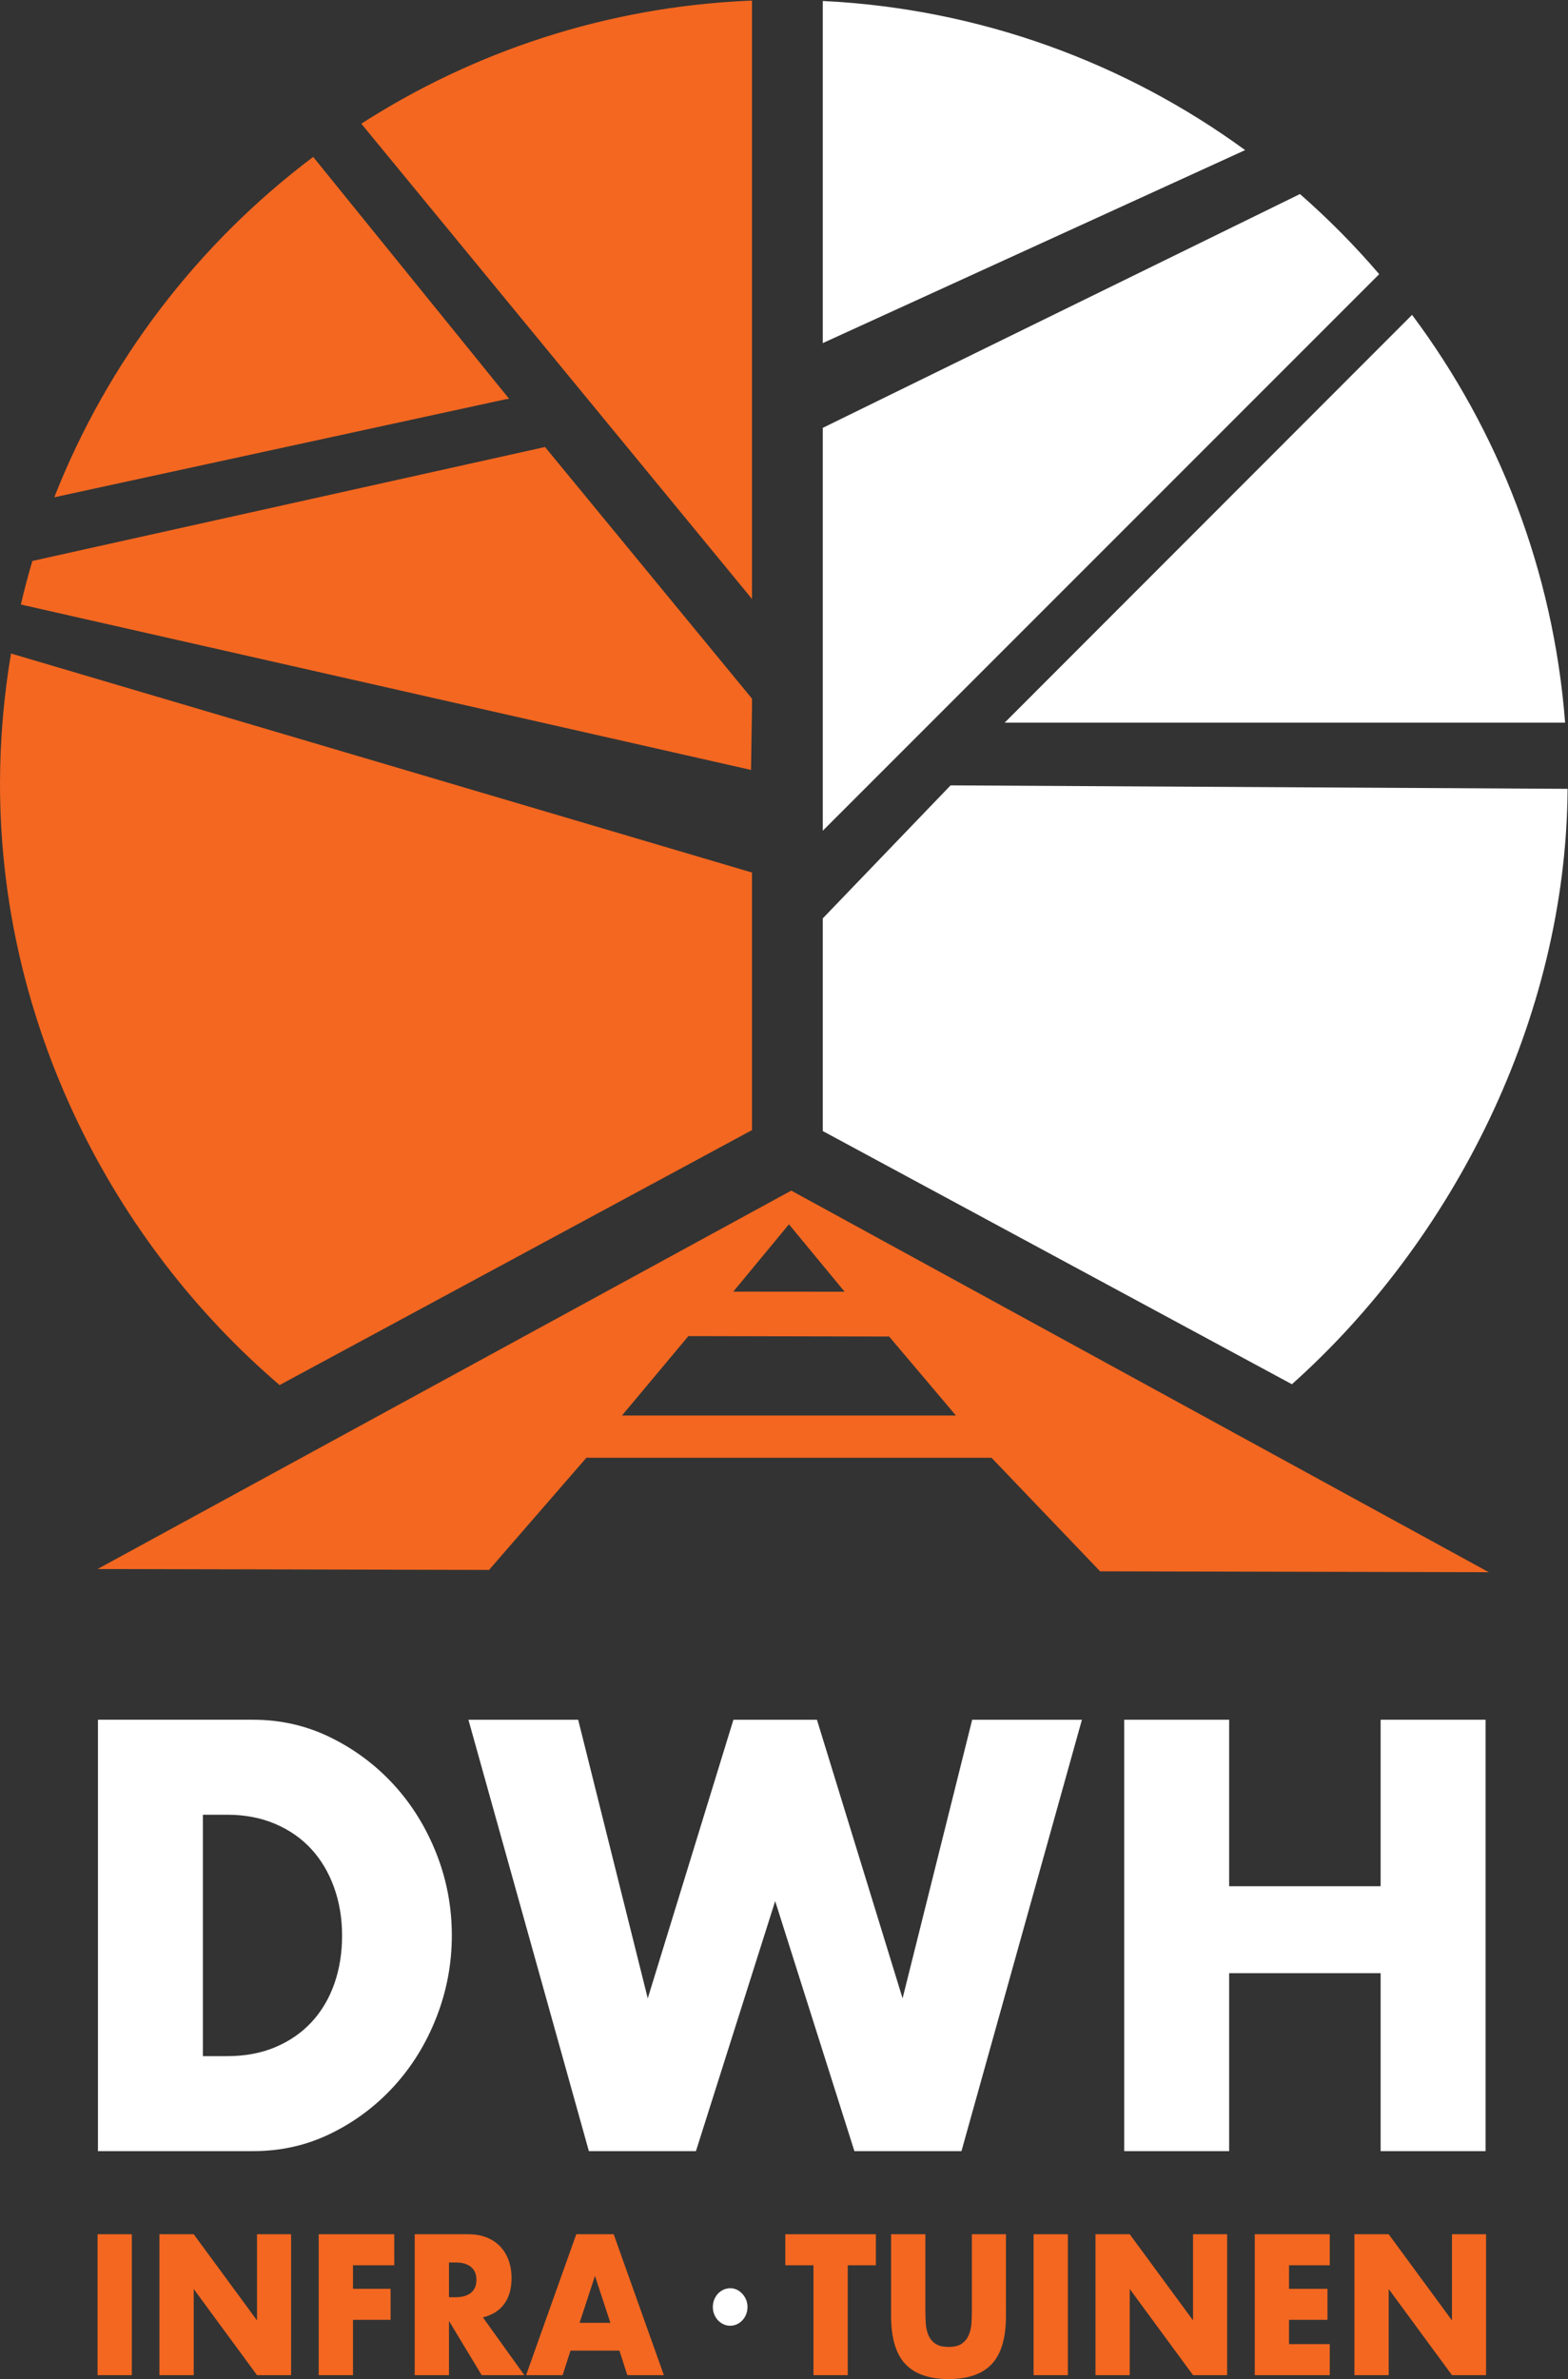 <svg xmlns:inkscape="http://www.inkscape.org/namespaces/inkscape" xmlns:sodipodi="http://sodipodi.sourceforge.net/DTD/sodipodi-0.dtd" xmlns="http://www.w3.org/2000/svg" xmlns:svg="http://www.w3.org/2000/svg" id="svg2" width="236.333" height="358.48" viewBox="0 0 236.333 358.48" sodipodi:docname="DWH logo Diapositief oranje wit.eps"><rect x="0" y="0" width="236.333" height="358.48" fill="#333333" stroke="none"/><defs id="defs6"></defs><g id="g8" inkscape:groupmode="layer" inkscape:label="ink_ext_XXXXXX" transform="matrix(1.333,0,0,-1.333,0,358.48)"><g id="g10" transform="scale(0.1)"><path d="m 703.289,1089.2 75.047,89.74 226.994,-0.47 75.51,-89.27 z m 188.774,216.14 62.925,-76.22 -125.847,0.1 z m 2.609,38.07 -784.367,-427.762 442.648,-1.007 110.082,126.799 h 458.055 l 122.83,-128.389 439.49,-1.012 -788.738,431.371" style="fill:#f36720;fill-opacity:1;fill-rule:nonzero;stroke:none" id="path12"></path><path d="m 1769.68,1872.38 c -13.31,172.08 -75.49,330.45 -173.06,460.96 l -460.65,-460.96 h 633.71" style="fill:#ffffff;fill-opacity:1;fill-rule:nonzero;stroke:none" id="path14"></path><path d="M 575.676,2238.45 354.125,2511.89 C 223.984,2414.01 121.875,2281.05 61.375,2127.14 L 572.02,2238 l 3.656,0.45" style="fill:#f36720;fill-opacity:1;fill-rule:nonzero;stroke:none" id="path16"></path><path d="m 229.406,365.012 h 27.239 c 20.585,0 38.941,3.449 55.082,10.347 16.132,6.903 29.761,16.391 40.863,28.473 11.094,12.059 19.566,26.387 25.418,42.988 5.851,16.602 8.785,34.821 8.785,54.66 0,19.399 -3.031,37.508 -9.086,54.321 -6.051,16.82 -14.629,31.269 -25.723,43.328 -11.101,12.07 -24.722,21.562 -40.855,28.453 -16.152,6.898 -34.309,10.348 -54.484,10.348 h -27.239 z m -118.64,380.289 h 175.543 c 31.062,0 60.226,-6.692 87.464,-20.051 27.243,-13.371 51.047,-31.16 71.426,-53.359 20.371,-22.219 36.418,-48.082 48.125,-77.602 11.703,-29.539 17.555,-60.469 17.555,-92.809 0,-31.921 -5.754,-62.64 -17.25,-92.16 -11.508,-29.539 -27.449,-55.519 -47.82,-77.929 -20.379,-22.43 -44.192,-40.321 -71.43,-53.68 -27.238,-13.379 -56.598,-20.051 -88.07,-20.051 H 110.766 v 487.641" style="fill:#ffffff;fill-opacity:1;fill-rule:nonzero;stroke:none" id="path18"></path><path d="m 653.734,745.301 78.688,-314.961 96.855,314.961 h 94.426 l 96.847,-314.961 78.7,314.961 h 124.08 L 1087.14,257.66 H 966.078 L 876.488,540.281 786.902,257.66 H 665.836 L 529.641,745.301 h 124.093" style="fill:#ffffff;fill-opacity:1;fill-rule:nonzero;stroke:none" id="path20"></path><path d="m 1389.79,557.09 h 171.3 v 188.211 h 118.65 V 257.66 h -118.65 v 201.129 h -171.3 V 257.66 h -118.64 v 487.641 h 118.64 V 557.09" style="fill:#ffffff;fill-opacity:1;fill-rule:nonzero;stroke:none" id="path22"></path><path d="M 149.055,163.699 V 4.43 h -38.75 V 163.699 h 38.75" style="fill:#f36720;fill-opacity:1;fill-rule:nonzero;stroke:none" id="path24"></path><path d="M 180.285,4.43 V 163.699 h 38.75 l 71.563,-97.379 v 97.379 h 38.55 V 4.43 h -38.55 L 219.035,101.801 V 4.43 h -38.75" style="fill:#f36720;fill-opacity:1;fill-rule:nonzero;stroke:none" id="path26"></path><path d="M 445.789,128.629 H 399.133 V 102.02 h 42.504 V 66.961 H 399.133 V 4.43 h -38.75 V 163.699 h 85.406 v -35.07" style="fill:#f36720;fill-opacity:1;fill-rule:nonzero;stroke:none" id="path28"></path><path d="m 507.66,92.512 h 7.317 c 7.644,0 13.511,1.688 17.593,5.066 4.086,3.383 6.129,8.242 6.129,14.57 0,6.34 -2.043,11.204 -6.129,14.582 -4.082,3.379 -9.949,5.071 -17.593,5.071 H 507.66 Z M 592.871,4.43 H 544.629 L 507.66,65.691 V 4.43 H 468.918 V 163.699 h 60.293 c 8.305,0 15.551,-1.308 21.746,-3.91 6.195,-2.609 11.301,-6.16 15.32,-10.668 4.02,-4.512 7.047,-9.723 9.094,-15.629 2.043,-5.914 3.063,-12.25 3.063,-19.012 0,-12.109 -2.731,-21.929 -8.204,-29.46 -5.468,-7.539 -13.539,-12.641 -24.214,-15.32 L 592.871,4.43" style="fill:#f36720;fill-opacity:1;fill-rule:nonzero;stroke:none" id="path30"></path><path d="M 690.137,63.582 672.738,116.59 655.344,63.582 Z M 700.414,32.109 H 645.059 L 636.164,4.43 H 594.852 L 651.586,163.699 h 42.305 L 750.629,4.43 h -41.32 l -8.895,27.68" style="fill:#f36720;fill-opacity:1;fill-rule:nonzero;stroke:none" id="path32"></path><path d="m 825.793,102.672 c 2.684,0 5.203,-0.582 7.555,-1.75 2.351,-1.172 4.41,-2.742 6.172,-4.711 1.765,-1.98 3.148,-4.223 4.16,-6.73 1.004,-2.512 1.508,-5.16 1.508,-7.941 0,-2.957 -0.504,-5.719 -1.508,-8.277 -1.012,-2.551 -2.395,-4.801 -4.16,-6.73 -1.762,-1.922 -3.84,-3.449 -6.235,-4.57 -2.394,-1.129 -4.976,-1.691 -7.746,-1.691 -2.691,0 -5.207,0.562 -7.559,1.691 -2.351,1.121 -4.41,2.621 -6.171,4.508 -1.762,1.883 -3.172,4.101 -4.219,6.66 -1.051,2.562 -1.574,5.32 -1.574,8.27 0,2.973 0.504,5.731 1.507,8.281 1.012,2.559 2.395,4.801 4.161,6.731 1.761,1.93 3.859,3.461 6.296,4.578 2.438,1.121 5.04,1.684 7.813,1.684" style="fill:#ffffff;fill-opacity:1;fill-rule:nonzero;stroke:none" id="path34"></path><path d="M 958.531,128.629 V 4.43 h -38.75 V 128.629 h -31.828 v 35.07 h 102.406 v -35.07 h -31.828" style="fill:#f36720;fill-opacity:1;fill-rule:nonzero;stroke:none" id="path36"></path><path d="M 1046.31,163.699 V 77.09 c 0,-4.648 0.16,-9.391 0.49,-14.258 0.33,-4.851 1.32,-9.262 2.97,-13.203 1.64,-3.938 4.25,-7.137 7.81,-9.609 3.56,-2.461 8.56,-3.691 15.02,-3.691 6.46,0 11.43,1.23 14.93,3.691 3.49,2.473 6.09,5.672 7.81,9.609 1.71,3.941 2.73,8.352 3.06,13.203 0.33,4.867 0.49,9.609 0.49,14.258 v 86.609 h 38.56 V 71.391 c 0,-24.789 -5.31,-42.879 -15.92,-54.281 C 1110.92,5.699 1094.61,0 1072.6,0 c -22.01,0 -38.35,5.699 -49.03,17.109 -10.67,11.402 -16.01,29.492 -16.01,54.281 v 92.308 h 38.75" style="fill:#f36720;fill-opacity:1;fill-rule:nonzero;stroke:none" id="path38"></path><path d="M 1207.42,163.699 V 4.43 h -38.74 V 163.699 h 38.74" style="fill:#f36720;fill-opacity:1;fill-rule:nonzero;stroke:none" id="path40"></path><path d="M 1238.66,4.43 V 163.699 h 38.74 l 71.57,-97.379 v 97.379 h 38.55 V 4.43 h -38.55 L 1277.4,101.801 V 4.43 h -38.74" style="fill:#f36720;fill-opacity:1;fill-rule:nonzero;stroke:none" id="path42"></path><path d="M 1503.57,128.629 H 1457.5 V 102.02 H 1501 V 66.961 h -43.5 V 39.488 h 46.07 V 4.43 h -84.81 V 163.699 h 84.81 v -35.07" style="fill:#f36720;fill-opacity:1;fill-rule:nonzero;stroke:none" id="path44"></path><path d="M 1531.44,4.43 V 163.699 h 38.75 l 71.56,-97.379 v 97.379 h 38.55 V 4.43 h -38.55 L 1570.19,101.801 V 4.43 h -38.75" style="fill:#f36720;fill-opacity:1;fill-rule:nonzero;stroke:none" id="path46"></path><path d="m 930.305,2688.17 v -386.74 l 477.575,218.16 c -135.28,98.65 -299.49,159.86 -477.575,168.58" style="fill:#ffffff;fill-opacity:1;fill-rule:nonzero;stroke:none" id="path48"></path><path d="m 930.305,1750.2 629.165,629.16 c -27.67,32.29 -57.61,62.55 -89.6,90.57 L 930.305,2205.62 V 1750.2" style="fill:#ffffff;fill-opacity:1;fill-rule:nonzero;stroke:none" id="path50"></path><path d="m 850.305,2688.59 -4.633,-0.16 c -160.598,-7.25 -309.938,-57.34 -437.164,-138.97 l 441.797,-537.3 v 676.43" style="fill:#f36720;fill-opacity:1;fill-rule:nonzero;stroke:none" id="path52"></path><path d="M 850.305,1899.5 616.266,2183.98 36.566,2055.16 c -4.801,-16.22 -9.102,-32.65 -12.984,-49.24 l 825.606,-186.98 1.117,71.25 v 9.31" style="fill:#f36720;fill-opacity:1;fill-rule:nonzero;stroke:none" id="path54"></path><path d="m 1460.76,1124.54 c 181.1,161.57 310.11,412.19 311.73,673.04 l -697.66,3.92 -144.525,-150.37 v -240.38 l 530.455,-286.21" style="fill:#ffffff;fill-opacity:1;fill-rule:nonzero;stroke:none" id="path56"></path><path d="m 316.141,1123.61 534.164,288.21 v 291.13 L 12.434,1950.55 C 4.398,1902.59 0,1853.39 0,1803.14 0,1533.47 126.02,1286.22 316.141,1123.61" style="fill:#f36720;fill-opacity:1;fill-rule:nonzero;stroke:none" id="path58"></path></g></g></svg>